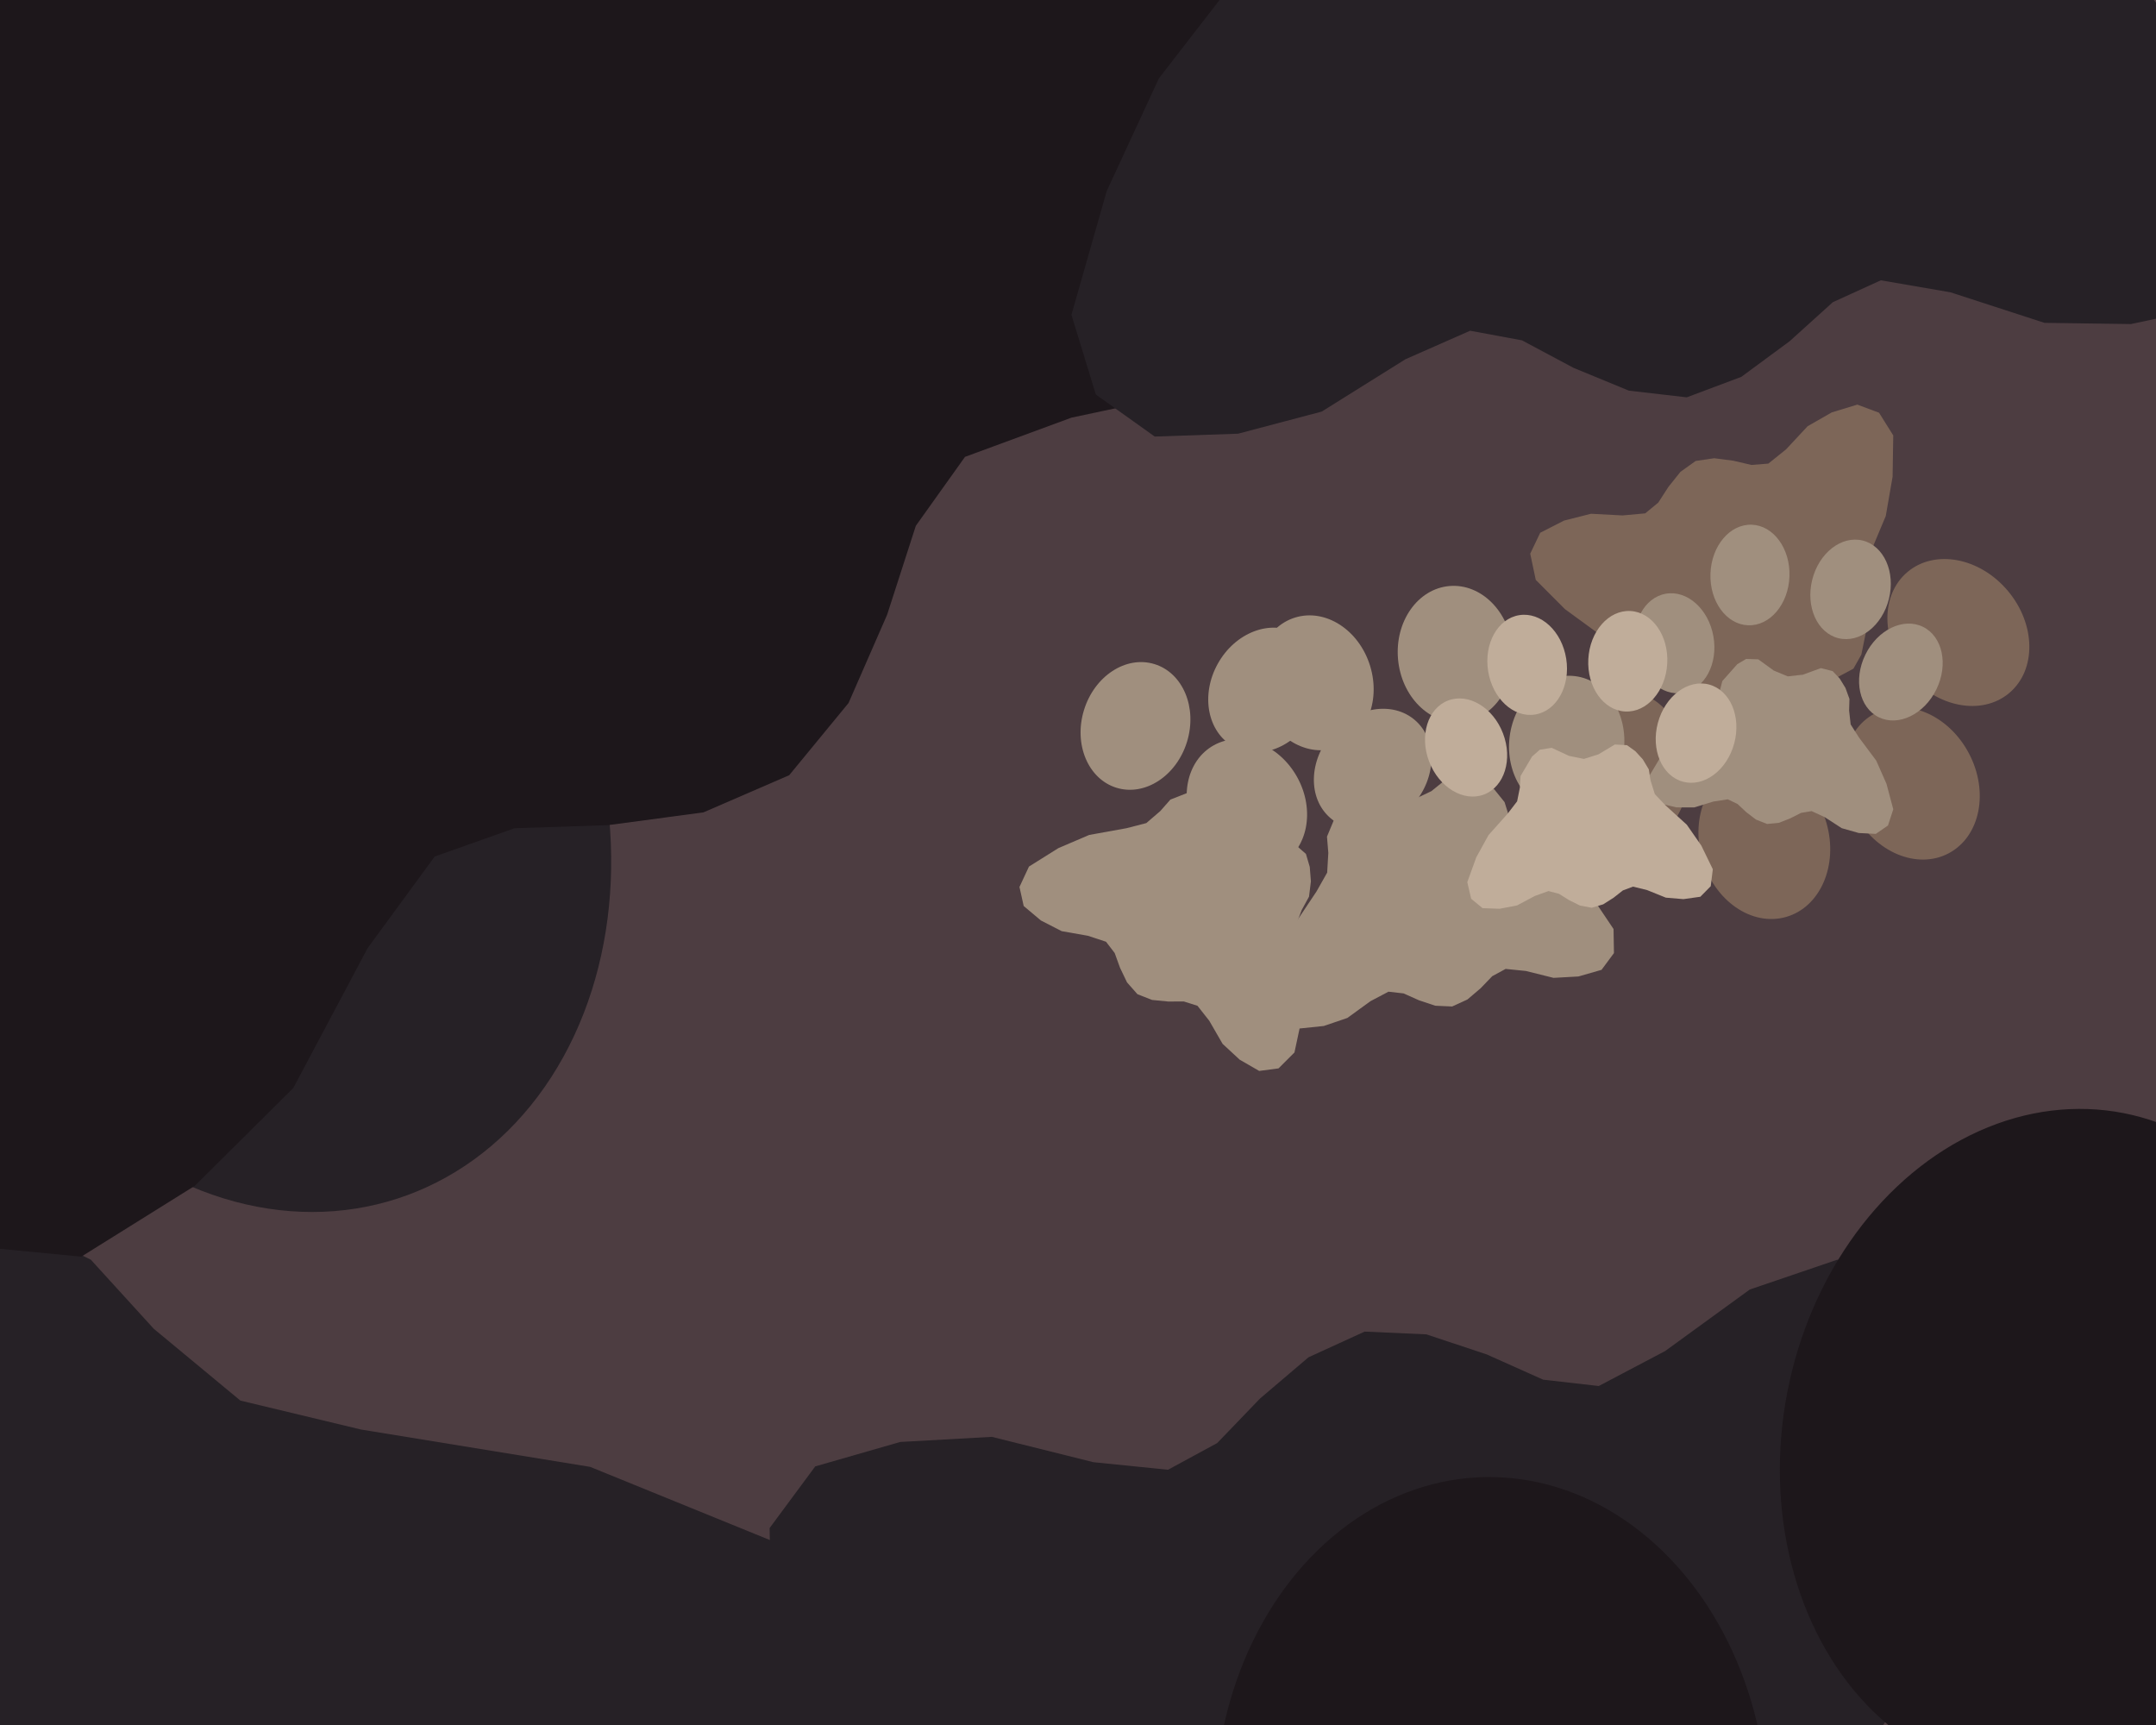 <svg xmlns="http://www.w3.org/2000/svg" width="600px" height="480px">
  <rect width="600" height="480" fill="rgb(77,61,65)"/>
  <ellipse cx="316" cy="202" rx="15" ry="18" transform="rotate(17,316,202)" fill="rgb(160,143,126)"/><ellipse cx="352" cy="192" rx="15" ry="18" transform="rotate(29,352,192)" fill="rgb(160,143,126)"/><ellipse cx="382" cy="214" rx="15" ry="18" transform="rotate(41,382,214)" fill="rgb(160,143,126)"/><ellipse cx="386" cy="250" rx="15" ry="18" transform="rotate(53,386,250)" fill="rgb(160,143,126)"/><polygon points="320.611,278.243 325.096,278.683 329.467,278.675 333.246,279.867 336.53,284.037 340.236,290.457 345.0,294.87 350.424,297.997 355.807,297.289 360.237,292.864 362.258,283.417 362.771,274.11 360.979,263.676 360.436,258.045 362.246,253.246 364.289,249.507 364.817,245.241 364.496,241.224 363.432,237.613 360.08,234.681 353.123,233.823 347.894,231.867 344.267,227.622 341.082,221.378 337.181,219.231 333.423,219.466 325.711,222.493 322.896,225.693 319.005,229.035 313.528,230.451 303.11,232.335 294.54,236.0 286.354,241.131 283.711,246.807 284.887,252.107 289.68,256.135 295.457,259.102 302.757,260.389 307.799,262.048 310.211,265.192 311.698,269.302 313.646,273.366 316.54,276.646" fill="rgb(160,143,126)"/>
  <ellipse cx="-340" cy="530" rx="92" ry="112" transform="rotate(306,-340,530)" fill="rgb(38,33,38)"/><ellipse cx="-324" cy="305" rx="92" ry="112" transform="rotate(318,-324,305)" fill="rgb(38,33,38)"/><ellipse cx="-141" cy="172" rx="92" ry="112" transform="rotate(330,-141,172)" fill="rgb(38,33,38)"/><ellipse cx="76" cy="227" rx="92" ry="112" transform="rotate(342,76,227)" fill="rgb(38,33,38)"/><polygon points="104.318,659.688 115.773,634.678 124.411,609.436 138.794,589.998 169.387,579.335 213.8,570.706 248.734,551.98 277.559,526.892 284.166,494.42 267.435,460.064 216.933,429.625 164.244,408.173 100.47,397.782 66.893,389.725 42.792,369.745 25.275,350.521 1.708,338.998 -22.112,332.869 -45.069,331.837 -68.648,345.35 -87.419,383.795 -109.103,410.084 -140.805,422.582 -183.169,428.555 -203.307,446.804 -209.42,468.956 -207.275,519.479 -194.405,542.079 -182.851,571.174 -185.564,605.598 -195.389,669.461 -191.268,726.201 -177.925,783.637 -150.42,810.166 -117.496,813.917 -84.729,794.255 -56.125,766.817 -34.193,727.244 -14.598,701.444 8.333,693.772 35.009,693.357 62.334,690.191 87.009,680.008" fill="rgb(38,33,38)"/>
  <ellipse cx="588" cy="573" rx="59" ry="72" transform="rotate(151,588,573)" fill="rgb(38,33,38)"/><ellipse cx="518" cy="701" rx="59" ry="72" transform="rotate(163,518,701)" fill="rgb(38,33,38)"/><ellipse cx="375" cy="728" rx="59" ry="72" transform="rotate(175,375,728)" fill="rgb(38,33,38)"/><ellipse cx="262" cy="637" rx="59" ry="72" transform="rotate(187,262,637)" fill="rgb(38,33,38)"/><polygon points="364.147,377.68 350.653,389.161 338.74,401.544 325.053,408.975 304.293,406.873 276.019,399.82 250.53,401.242 226.876,408.041 214.181,425.197 214.596,449.805 235.789,481.32 260.706,508.184 295.104,531.608 312.51,545.45 321.141,563.673 326.133,579.663 336.753,592.804 348.989,602.865 362.108,609.716 379.55,608.246 400.972,590.915 420.785,581.472 442.692,582.805 469.047,590.85 485.769,585.679 495.367,574.412 507.867,544.337 506.506,527.642 507.681,507.513 518.635,488.158 541.753,453.553 554.792,419.312 562.637,382.153 553.803,359.181 535.606,348.03 511.127,350.587 486.961,358.818 463.388,375.948 444.927,385.674 429.453,383.911 413.769,376.892 396.957,371.302 379.782,370.53" fill="rgb(38,33,38)"/>
  <ellipse cx="545" cy="176" rx="18" ry="22" transform="rotate(140,545,176)" fill="rgb(125,102,88)"/><ellipse cx="532" cy="218" rx="18" ry="22" transform="rotate(152,532,218)" fill="rgb(125,102,88)"/><ellipse cx="491" cy="234" rx="18" ry="22" transform="rotate(164,491,234)" fill="rgb(125,102,88)"/><ellipse cx="452" cy="214" rx="18" ry="22" transform="rotate(176,452,214)" fill="rgb(125,102,88)"/><polygon points="467.655,131.296 464.31,135.486 461.486,139.852 457.849,142.85 451.56,143.424 442.754,142.962 435.264,144.856 428.629,148.242 425.849,154.071 427.393,161.358 435.509,169.496 444.462,176.038 456.033,181.01 462.004,184.117 465.62,189.032 468.026,193.494 471.94,196.785 476.156,199.067 480.449,200.345 485.545,198.901 490.908,192.515 496.249,188.566 502.834,187.697 511.128,188.565 515.797,186.063 517.997,182.162 519.974,172.506 518.606,167.625 517.793,161.577 519.929,155.195 524.798,143.58 526.695,132.655 526.879,121.163 522.929,114.849 516.879,112.587 509.754,114.76 503.051,118.6 497.037,125.051 492.114,129.006 487.416,129.376 482.351,128.196 477.034,127.507 471.887,128.269" fill="rgb(125,102,88)"/>
  <ellipse cx="-199" cy="77" rx="90" ry="110" transform="rotate(305,-199,77)" fill="rgb(29,23,27)"/><ellipse cx="-187" cy="-142" rx="90" ry="110" transform="rotate(317,-187,-142)" fill="rgb(29,23,27)"/><ellipse cx="-12" cy="-274" rx="90" ry="110" transform="rotate(329,-12,-274)" fill="rgb(29,23,27)"/><ellipse cx="202" cy="-224" rx="90" ry="110" transform="rotate(341,202,-224)" fill="rgb(29,23,27)"/><polygon points="236.145,195.62 246.881,171.055 254.869,146.312 268.554,127.126 298.183,116.215 341.314,107.051 375.036,88.21 402.697,63.274 408.582,31.52 391.695,-1.673 341.967,-30.475 290.261,-50.483 227.941,-59.523 195.085,-66.803 171.261,-85.862 153.865,-104.296 130.704,-115.124 107.389,-120.691 85.002,-121.306 62.256,-107.737 44.618,-69.956 23.937,-43.971 -6.743,-31.253 -47.922,-24.713 -67.235,-6.588 -72.814,15.102 -69.865,64.296 -56.939,86.099 -45.186,114.254 -47.244,147.844 -55.732,210.241 -50.751,265.46 -36.772,321.2 -9.52,346.582 22.626,349.678 54.221,329.962 81.627,302.739 102.325,263.805 120.98,238.331 143.194,230.465 169.181,229.607 195.753,226.057 219.624,215.715" fill="rgb(29,23,27)"/>
  <ellipse cx="347" cy="224" rx="16" ry="19" transform="rotate(331,347,224)" fill="rgb(160,143,126)"/><ellipse cx="366" cy="190" rx="16" ry="19" transform="rotate(343,366,190)" fill="rgb(160,143,126)"/><ellipse cx="405" cy="182" rx="16" ry="19" transform="rotate(355,405,182)" fill="rgb(160,143,126)"/><ellipse cx="436" cy="207" rx="16" ry="19" transform="rotate(367,436,207)" fill="rgb(160,143,126)"/><polygon points="408.372,278.122 412.042,275 415.281,271.633 419.003,269.612 424.648,270.184 432.337,272.101 439.268,271.715 445.7,269.866 449.153,265.201 449.04,258.509 443.277,249.939 436.501,242.634 427.147,236.265 422.414,232.5 420.067,227.545 418.71,223.197 415.822,219.624 412.494,216.888 408.927,215.024 404.184,215.424 398.358,220.137 392.971,222.705 387.013,222.342 379.847,220.155 375.3,221.561 372.69,224.625 369.29,232.803 369.661,237.343 369.341,242.817 366.362,248.08 360.076,257.49 356.53,266.801 354.397,276.906 356.799,283.153 361.748,286.185 368.404,285.489 374.975,283.251 381.386,278.593 386.406,275.948 390.614,276.428 394.879,278.336 399.45,279.856 404.121,280.066" fill="rgb(160,143,126)"/>
  <ellipse cx="286" cy="-94" rx="56" ry="68" transform="rotate(335,286,-94)" fill="rgb(38,33,38)"/><ellipse cx="361" cy="-209" rx="56" ry="68" transform="rotate(347,361,-209)" fill="rgb(38,33,38)"/><ellipse cx="497" cy="-226" rx="56" ry="68" transform="rotate(359,497,-226)" fill="rgb(38,33,38)"/><ellipse cx="597" cy="-132" rx="56" ry="68" transform="rotate(371,597,-132)" fill="rgb(38,33,38)"/><polygon points="484.594,104.864 498.042,94.952 510.063,84.087 523.427,77.996 542.817,81.34 568.95,89.834 593.021,90.173 615.72,85.334 628.79,70.03 630.019,46.854 612.155,15.815 590.484,-11.095 559.667,-35.392 544.203,-49.559 537.284,-67.268 533.639,-82.638 524.513,-95.698 513.665,-105.968 501.774,-113.275 485.27,-113.04 463.979,-98.146 444.72,-90.566 424.2,-93.261 399.938,-102.562 383.867,-98.798 374.098,-88.831 360.361,-61.362 360.543,-45.567 358.113,-26.71 346.536,-9.223 322.513,21.808 307.995,53.161 298.171,87.6 304.97,109.79 321.354,121.477 344.55,120.681 367.823,114.529 391.125,99.965 409.131,92.03 423.571,94.707 437.863,102.341 453.31,108.705 469.416,110.561" fill="rgb(38,33,38)"/>
  <ellipse cx="466" cy="179" rx="11" ry="14" transform="rotate(-10,466,179)" fill="rgb(160,143,126)"/><ellipse cx="487" cy="160" rx="11" ry="14" transform="rotate(2,487,160)" fill="rgb(160,143,126)"/><ellipse cx="515" cy="164" rx="11" ry="14" transform="rotate(14,515,164)" fill="rgb(160,143,126)"/><ellipse cx="529" cy="187" rx="11" ry="14" transform="rotate(26,529,187)" fill="rgb(160,143,126)"/><polygon points="495.063,228.953 498.247,227.706 501.199,226.195 504.163,225.699 507.819,227.387 512.535,230.45 517.275,231.792 522.019,232.038 525.413,229.705 526.883,225.189 524.996,218.107 522.138,211.64 517.333,205.204 515.026,201.585 514.596,197.717 514.69,194.486 513.578,191.421 511.977,188.816 510.014,186.742 506.739,185.914 501.741,187.731 497.533,188.209 493.619,186.589 489.316,183.466 485.939,183.359 483.48,184.811 479.31,189.514 478.509,192.646 477.03,196.245 473.815,199.088 467.423,203.95 462.892,209.379 459.126,215.666 459.295,220.413 461.915,223.591 466.542,224.662 471.469,224.679 476.846,223.034 480.826,222.419 483.539,223.713 485.959,225.979 488.676,228.056 491.761,229.276" fill="rgb(160,143,126)"/>
  <ellipse cx="408" cy="208" rx="11" ry="14" transform="rotate(339,408,208)" fill="rgb(192,173,154)"/><ellipse cx="425" cy="185" rx="11" ry="14" transform="rotate(351,425,185)" fill="rgb(192,173,154)"/><ellipse cx="453" cy="184" rx="11" ry="14" transform="rotate(363,453,184)" fill="rgb(192,173,154)"/><ellipse cx="472" cy="204" rx="11" ry="14" transform="rotate(375,472,204)" fill="rgb(192,173,154)"/><polygon points="446.15,251.644 449.037,249.812 451.646,247.766 454.461,246.713 458.372,247.673 463.586,249.78 468.495,250.193 473.199,249.529 476.085,246.591 476.667,241.877 473.463,235.285 469.423,229.482 463.479,224.082 460.524,220.969 459.364,217.255 458.84,214.065 457.163,211.269 455.095,209.017 452.772,207.355 449.399,207.168 444.84,209.905 440.8,211.177 436.649,210.334 431.828,208.089 428.494,208.628 426.357,210.523 423.16,215.935 422.972,219.162 422.207,222.977 419.594,226.382 414.246,232.374 410.835,238.568 408.338,245.458 409.409,250.085 412.587,252.705 417.334,252.874 422.173,251.95 427.138,249.31 430.927,247.947 433.837,248.699 436.646,250.462 439.709,251.981 442.97,252.59" fill="rgb(192,173,154)"/>
  <ellipse cx="415" cy="505" rx="77" ry="94" transform="rotate(-1,415,505)" fill="rgb(29,23,27)"/><ellipse cx="573" cy="402" rx="77" ry="94" transform="rotate(11,573,402)" fill="rgb(29,23,27)"/><ellipse cx="754" cy="458" rx="77" ry="94" transform="rotate(23,754,458)" fill="rgb(29,23,27)"/><ellipse cx="828" cy="631" rx="77" ry="94" transform="rotate(35,828,631)" fill="rgb(29,23,27)"/><polygon points="553.243,867.496 575.708,862.56 596.911,855.627 617.13,855.45 639.645,870.513 667.757,895.83 697.841,909.735 729.099,916.36 754.108,904.431 768.631,875.97 763.545,826.929 751.357,780.949 726.204,733.133 714.688,706.656 715.902,680.507 719.925,659.136 715.76,637.6 707.867,618.609 697.004,602.759 676.115,593.814 640.996,600.624 612.529,599.373 588.23,584.492 562.923,559.208 540.603,554.943 522.734,562.008 490.075,588.864 481.46,608.831 467.844,631.188 443.491,646.699 395.9,672.274 360.084,703.578 328.444,741.391 324.569,773.108 338.632,796.982 368.25,808.969 400.967,814.264 438.429,808.996 465.519,809.098 482.182,820.55 495.882,838.155 511.747,854.809 530.963,866.163" fill="rgb(29,23,27)"/>
</svg>